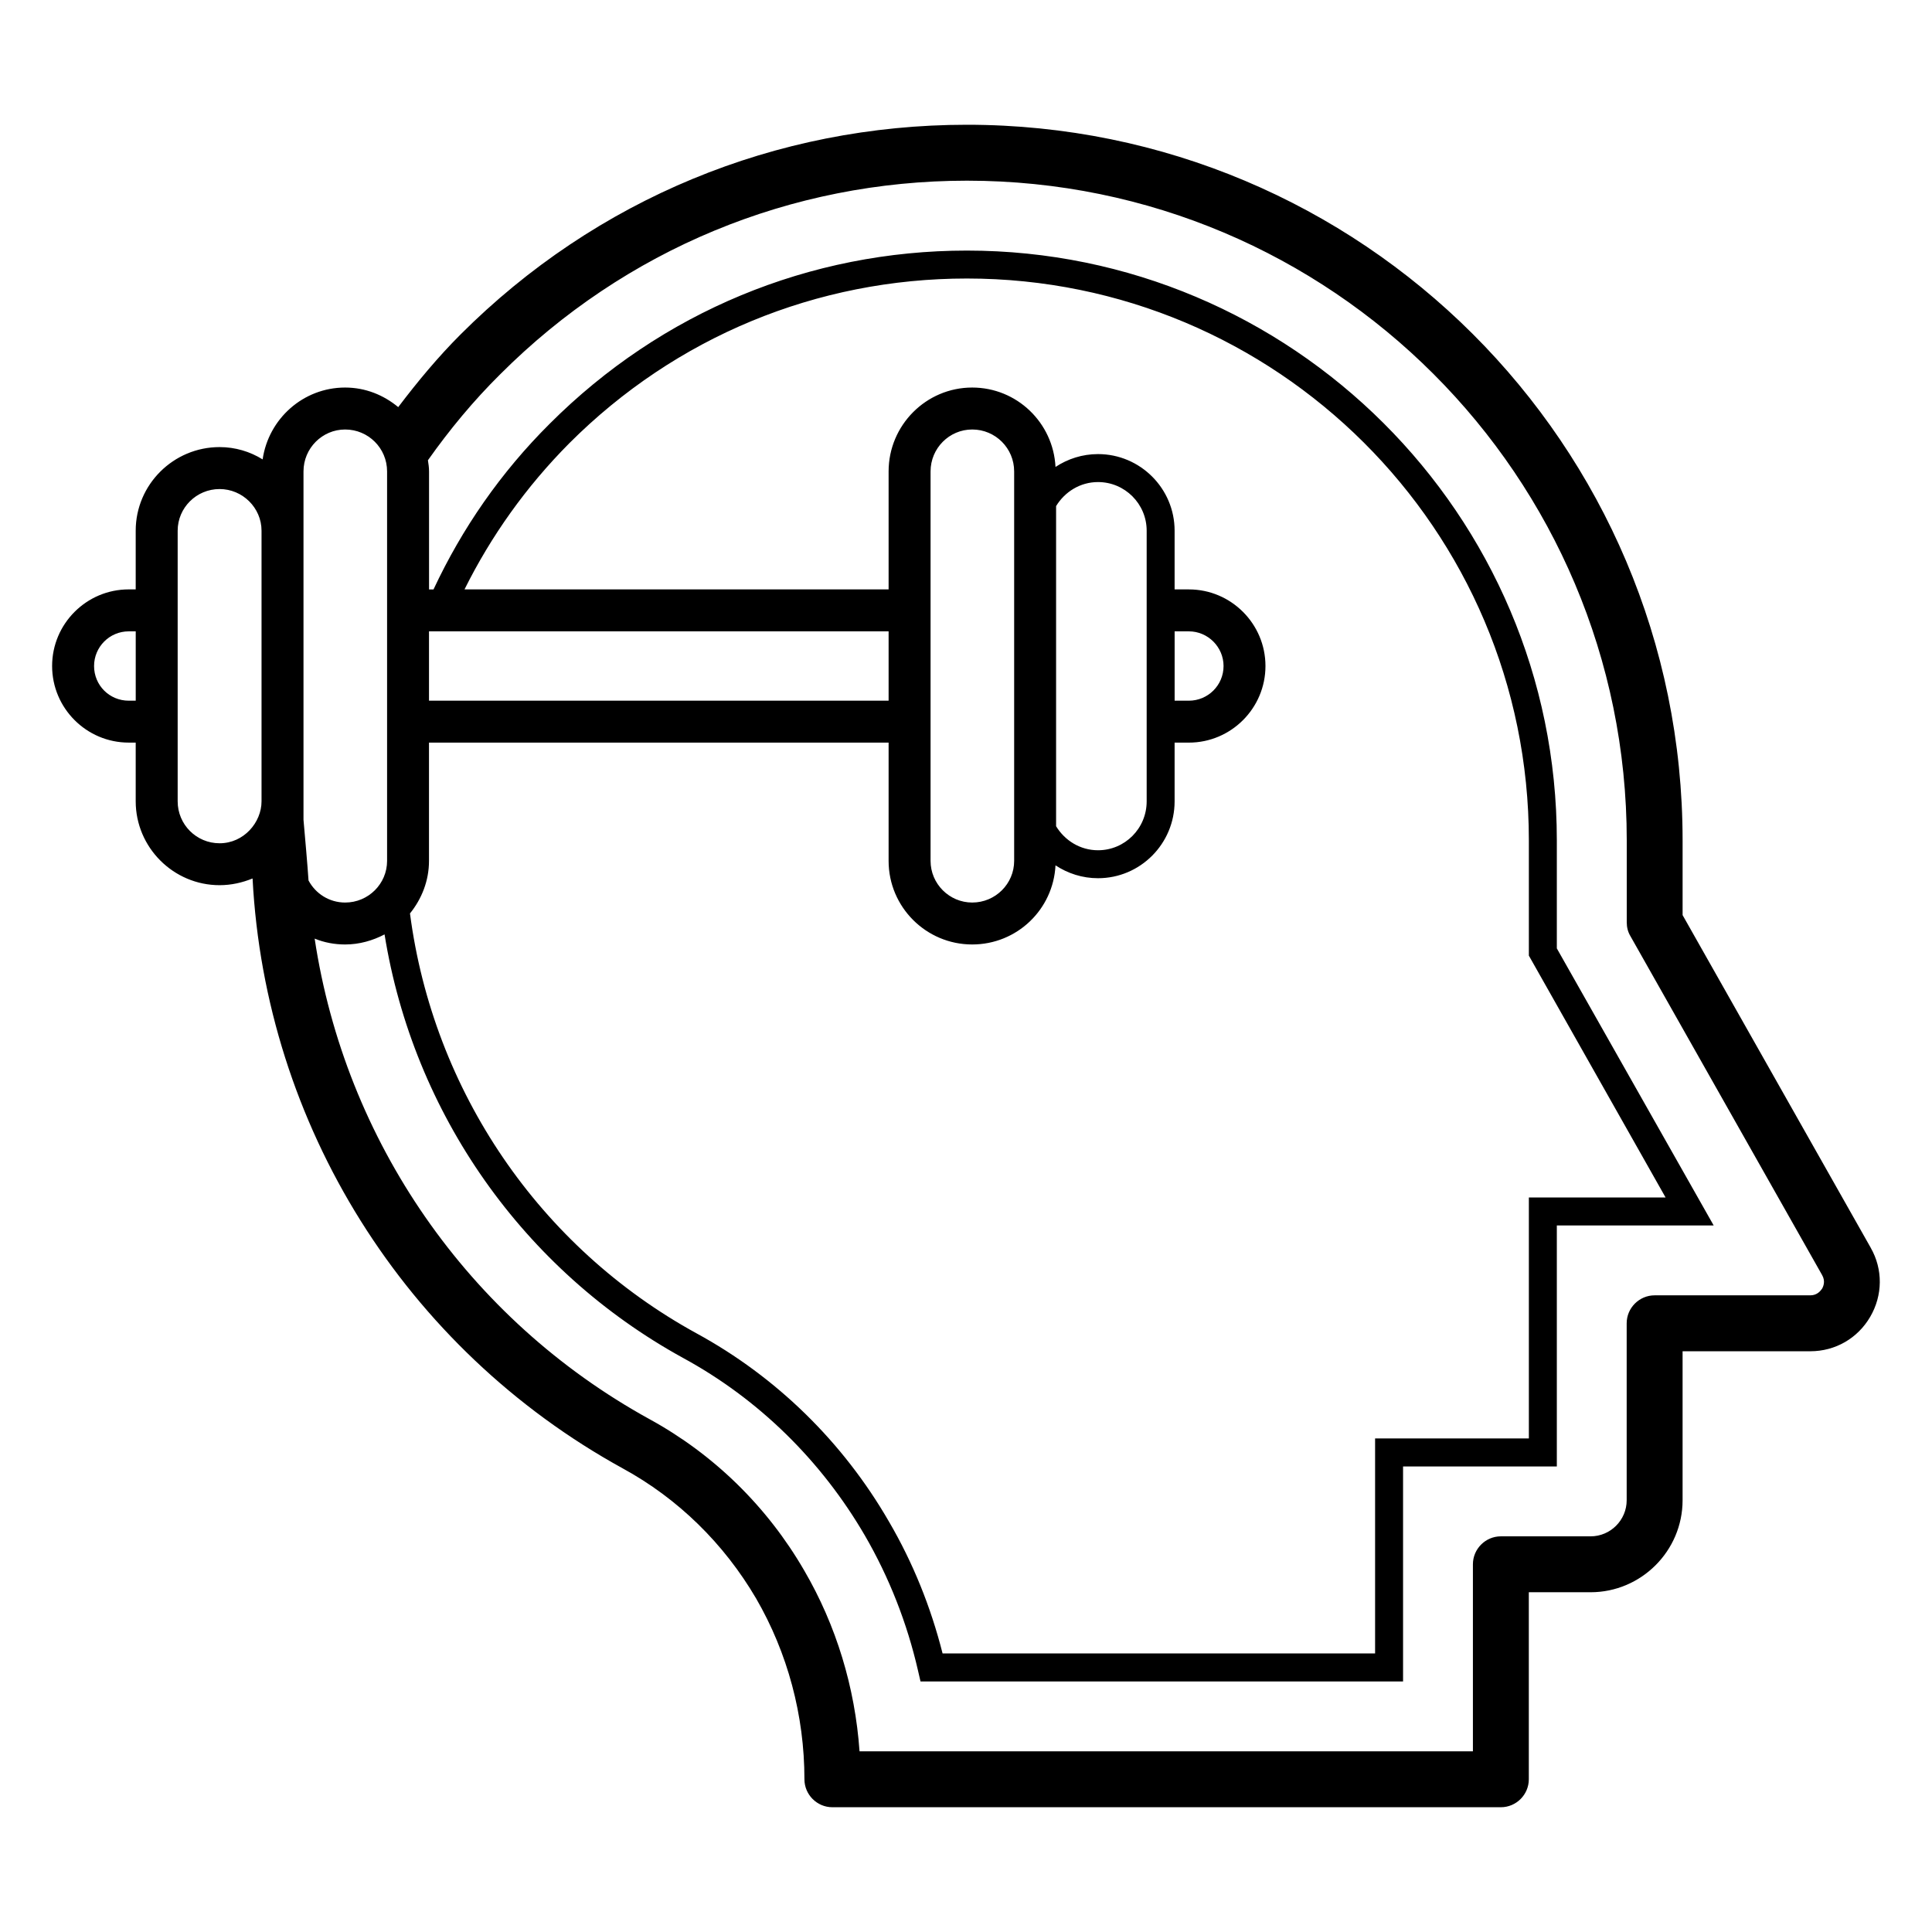 <?xml version="1.0" encoding="UTF-8"?>
<!-- Uploaded to: ICON Repo, www.iconrepo.com, Generator: ICON Repo Mixer Tools -->
<svg fill="#000000" width="800px" height="800px" version="1.1" viewBox="144 144 512 512" xmlns="http://www.w3.org/2000/svg">
 <path d="m639.77 474.68-49.863-88.168v-19.781c0-105.17-85.215-189.67-189.67-189.67-50.68 0-98.316 19.707-134.18 55.566-6 6-11.41 12.52-16.523 19.262-3.852-3.188-8.668-5.188-14.078-5.188-11.113 0-20.301 8.297-21.855 19.043-3.332-2.074-7.262-3.262-11.41-3.262-12.227 0-22.227 9.93-22.227 22.152v15.559h-1.852c-11.188 0-20.301 9.113-20.301 20.301s9.113 20.301 20.301 20.301h1.852v15.559c0 12.223 10 22.227 22.227 22.227 3.109 0 6-0.668 8.742-1.777 3.406 65.273 40.305 124.54 98.094 156.33 14.668 8 26.82 19.93 35.34 34.453 8.375 14.445 12.816 31.043 12.816 47.938 0 4.074 3.332 7.41 7.41 7.41h177.15c4.074 0 7.41-3.336 7.41-7.41v-49.566h16.375c13.41 0 24.375-10.965 24.375-24.375v-39.488h33.859c6.594 0 12.523-3.41 15.855-9.113 3.336-5.703 3.41-12.594 0.148-18.301zm-459.8-144.99h-1.852c-5.113 0-9.188-4.074-9.188-9.188 0-5.039 4.074-9.188 9.188-9.188h1.852zm33.34 26.672c0 5.574-4.68 11.113-11.113 11.113-6.148 0-11.113-4.965-11.113-11.113v-71.719c0-6.074 4.965-11.039 11.113-11.039 6.074 0 11.113 4.965 11.113 11.039zm166.18-15.559v31.34c0 12.223 9.93 22.152 22.152 22.152 11.855 0 21.488-9.262 22.078-20.969 3.262 2.148 7.113 3.41 11.262 3.41 11.188 0 20.301-9.113 20.301-20.375v-15.559h3.777c11.188 0 20.301-9.113 20.301-20.301s-9.113-20.301-20.301-20.301h-3.777v-15.559c0-11.188-9.113-20.301-20.301-20.301-4.148 0-8 1.258-11.262 3.406-0.59-11.707-10.223-21.043-22.078-21.043-12.223 0-22.152 10-22.152 22.227v31.266l-112.39 0.004c7.039-14.152 16.301-27.191 27.785-38.75 28.152-28.152 65.57-43.641 105.36-43.641 81.891 0 148.92 66.258 148.92 148.92v30.523l36.23 64.086h-36.23v63.867h-40.75v56.977h-114.62c-3.113-12.297-7.856-24.078-14.227-34.969-12.148-21.043-29.785-38.305-50.977-49.863-41.637-22.82-69.793-64.234-75.941-111.28 3.113-3.852 5.039-8.668 5.039-13.93v-31.34zm-121.8-11.113v-18.375h121.8v18.375zm132.92 42.453v-103.21c0-6.148 4.965-11.113 11.039-11.113 6.148 0 11.113 4.965 11.113 11.113v103.21c0 6.074-4.965 11.039-11.113 11.039-6.078 0-11.039-4.965-11.039-11.039zm33.266-9.188v-84.832c2.297-3.777 6.371-6.371 11.113-6.371 7.113 0 12.891 5.777 12.891 12.891v71.719c0 7.188-5.777 12.965-12.891 12.965-4.742 0-8.816-2.594-11.113-6.371zm31.414-33.266v-18.375h3.777c5.039 0 9.188 4.148 9.188 9.188 0 5.113-4.148 9.188-9.188 9.188zm-230.86 31.562v-92.316c0-6.148 4.965-11.113 11.039-11.113 6.148 0 11.113 4.965 11.113 11.113v103.21c0 6.074-4.965 11.039-11.113 11.039-4.223 0-7.856-2.371-9.707-5.852-0.223-3.559-0.977-12.062-1.332-16.078zm402.45 124.25c-0.371 0.52-1.262 1.777-3.113 1.777h-41.27c-4.074 0-7.41 3.336-7.41 7.41v46.898c0 5.262-4.297 9.559-9.555 9.559h-23.785c-4.074 0-7.41 3.336-7.41 7.41v49.566h-162.55c-1.184-16.891-6.148-33.34-14.668-47.938-9.777-16.895-23.93-30.746-40.973-40.082-48.234-26.523-80.684-73.867-88.758-127.36 2.519 1.039 5.262 1.555 8.078 1.555 3.777 0 7.336-1.039 10.445-2.668 7.633 47.418 36.75 88.98 79.129 112.25 20.004 10.891 36.602 27.191 48.16 47.047 6.445 11.113 11.188 23.191 14.078 35.785l0.668 2.891h127.88v-56.977h40.75v-63.867h41.566l-41.566-73.422v-28.598c0-86.531-70.383-156.33-156.33-156.33-41.715 0-80.98 16.301-110.54 45.863-13.039 12.965-23.262 27.785-30.82 43.934h-1.184v-31.266c0-1.039-0.148-2-0.297-2.965 5.703-8.074 12.074-15.781 19.191-22.82 33.043-33.043 76.977-51.27 123.66-51.27 96.543 0 174.85 78.305 174.85 174.85v21.707c0 1.258 0.297 2.519 0.965 3.629l50.828 89.871c0.871 1.559 0.352 2.894-0.02 3.559z"/>
</svg>